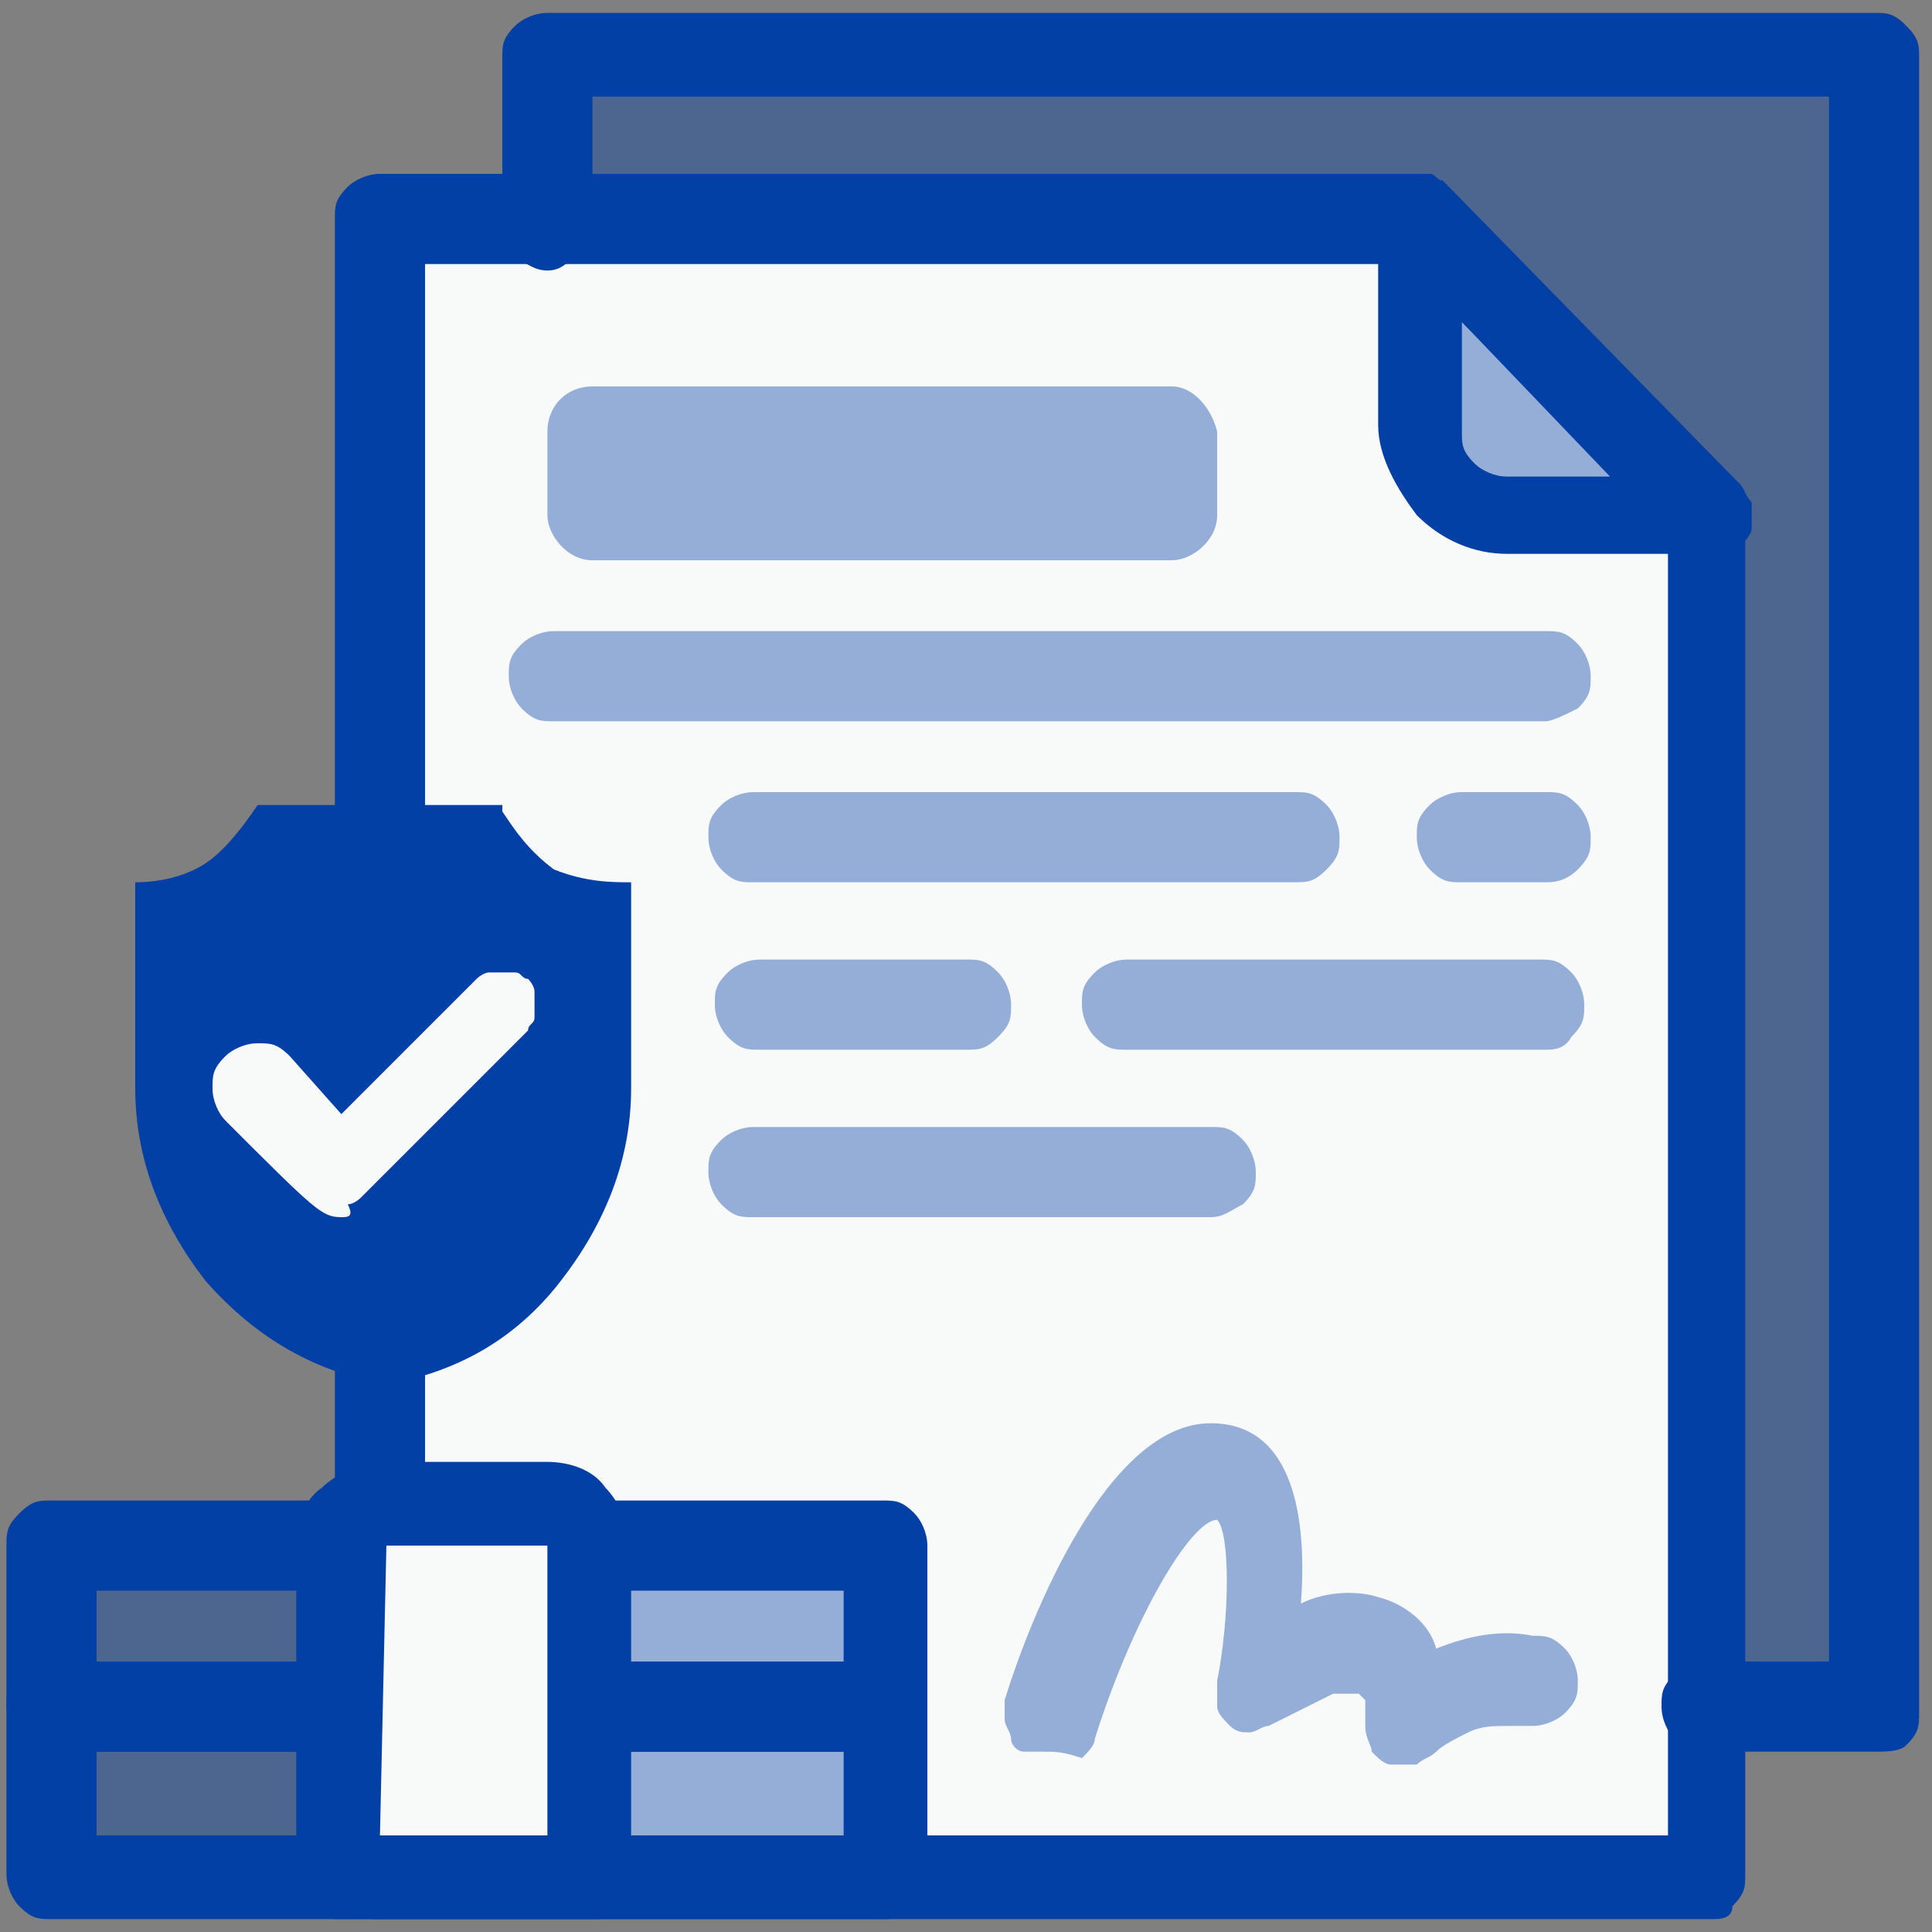 <?xml version="1.0" encoding="utf-8"?>
<!-- Generator: Adobe Illustrator 28.0.0, SVG Export Plug-In . SVG Version: 6.00 Build 0)  -->
<svg version="1.1" id="Layer_1" xmlns="http://www.w3.org/2000/svg" xmlns:xlink="http://www.w3.org/1999/xlink" x="0px" y="0px"
	 viewBox="0 0 30 30" style="enable-background:new 0 0 30 30;" xml:space="preserve">
<rect x="0" y="0" width="30" height="30" fill="#808080" stroke="none"/>
<style type="text/css">
	.st0{fill:#F8F9F9;}
	.st1{opacity:0.4;fill:#0240A6;enable-background:new    ;}
	.st2{fill:#0240A6;}
</style>
<g>
	<path class="st0" d="M26.6,8v21.2H5.9V3.4H22L26.6,8z"/>
	<path class="st1" d="M26.6,8h-3.2c-0.3,0-0.7-0.1-0.9-0.4C22.2,7.3,22,7,22,6.7V3.4L26.6,8z"/>
	<path class="st1" d="M29.1,0.9v25.7h-2.6V8L22,3.4H8.6V0.9H29.1z"/>
	<path class="st2" d="M26.6,8.6h-3.2c-0.5,0-1-0.2-1.4-0.6c-0.3-0.4-0.6-0.9-0.6-1.4V3.4c0-0.1,0-0.2,0.1-0.4c0-0.1,0.2-0.2,0.3-0.2
		c0.1,0,0.2,0,0.4,0c0.1,0,0.2,0.1,0.3,0.2L27,7.5c0.1,0.1,0.1,0.2,0.2,0.3c0,0.1,0,0.2,0,0.4c0,0.1-0.1,0.2-0.2,0.3
		C26.8,8.6,26.6,8.6,26.6,8.6z M22.7,5v1.7c0,0.2,0,0.3,0.2,0.5c0.1,0.1,0.3,0.2,0.5,0.2H25L22.7,5z"/>
	<path class="st2" d="M26.6,29.8H5.9c-0.2,0-0.3,0-0.5-0.2c-0.1-0.1-0.2-0.3-0.2-0.5V3.4c0-0.2,0-0.3,0.2-0.5
		c0.1-0.1,0.3-0.2,0.5-0.2H22c0.1,0,0.2,0,0.2,0c0.1,0,0.1,0.1,0.2,0.1L27,7.5c0,0,0.1,0.1,0.1,0.2c0,0.1,0,0.1,0,0.2v21.2
		c0,0.2,0,0.3-0.2,0.5C26.9,29.8,26.7,29.8,26.6,29.8z M6.6,28.5h19.3V8.2l-4.1-4.1H6.6V28.5z"/>
	<path class="st1" d="M0.8,24.1h12.9v2.6H0.8V24.1z M0.8,26.6h12.9v2.6H0.8V26.6z"/>
	<path class="st2" d="M29.1,27.2h-2.6c-0.2,0-0.3,0-0.5-0.2c-0.1-0.1-0.2-0.3-0.2-0.5c0-0.2,0-0.3,0.2-0.5c0.1-0.1,0.3-0.2,0.5-0.2
		h1.9V1.5H9.2v1.9c0,0.2,0,0.3-0.2,0.5C8.8,4.1,8.7,4.2,8.5,4.2S8.2,4.1,8,4C7.9,3.8,7.8,3.7,7.8,3.5V0.9c0-0.2,0-0.3,0.2-0.5
		c0.1-0.1,0.3-0.2,0.5-0.2h20.6c0.2,0,0.3,0,0.5,0.2s0.2,0.3,0.2,0.5v25.7c0,0.2,0,0.3-0.2,0.5C29.5,27.2,29.3,27.2,29.1,27.2z
		 M13.7,27.2H0.8c-0.2,0-0.3,0-0.5-0.2c-0.1-0.1-0.2-0.3-0.2-0.5V24c0-0.2,0-0.3,0.2-0.5s0.3-0.2,0.5-0.2h12.9c0.2,0,0.3,0,0.5,0.2
		c0.1,0.1,0.2,0.3,0.2,0.5v2.6c0,0.2,0,0.3-0.2,0.5S13.9,27.2,13.7,27.2z M1.5,26h11.6v-1.3H1.5V26z"/>
	<path class="st2" d="M13.7,29.8H0.8c-0.2,0-0.3,0-0.5-0.2c-0.1-0.1-0.2-0.3-0.2-0.5v-2.6c0-0.2,0-0.3,0.2-0.5
		c0.1-0.1,0.3-0.2,0.5-0.2h12.9c0.2,0,0.3,0,0.5,0.2c0.1,0.1,0.2,0.3,0.2,0.5v2.6c0,0.2,0,0.3-0.2,0.5C14,29.8,13.9,29.8,13.7,29.8z
		 M1.5,28.5h11.6v-1.3H1.5V28.5z"/>
	<path class="st0" d="M5.9,23.4h2.6c0.2,0,0.3,0,0.5,0.2c0.1,0.1,0.2,0.3,0.2,0.5v5.1H5.4v-5.1c0-0.2,0-0.3,0.2-0.5
		C5.6,23.4,5.8,23.4,5.9,23.4z"/>
	<path class="st2" d="M9.2,29.8H5.3c-0.2,0-0.3,0-0.5-0.2c-0.1-0.1-0.2-0.3-0.2-0.5v-5.1c0-0.3,0.1-0.7,0.4-0.9
		c0.2-0.2,0.6-0.4,0.9-0.4h2.6c0.3,0,0.7,0.1,0.9,0.4c0.2,0.2,0.4,0.6,0.4,0.9v5.1c0,0.2,0,0.3-0.2,0.5C9.5,29.8,9.4,29.8,9.2,29.8z
		 M5.9,28.5h2.6V24H6L5.9,28.5L5.9,28.5z"/>
	<path class="st1" d="M16.2,27.2c-0.1,0-0.2,0-0.3,0c-0.1,0-0.2-0.1-0.2-0.2c0-0.1-0.1-0.2-0.1-0.3s0-0.2,0-0.3
		c0.4-1.3,1.6-4.3,3.2-4.3c1.3,0,1.5,1.5,1.4,2.8c0.4-0.2,0.9-0.2,1.2-0.1c0.4,0.1,0.8,0.4,0.9,0.8c0.5-0.2,1-0.3,1.5-0.2
		c0.2,0,0.3,0,0.5,0.2c0.1,0.1,0.2,0.3,0.2,0.5s0,0.3-0.2,0.5c-0.1,0.1-0.3,0.2-0.5,0.2h-0.4c-0.2,0-0.4,0-0.6,0.1
		c-0.2,0.1-0.4,0.2-0.5,0.3c-0.1,0.1-0.2,0.1-0.3,0.2c-0.1,0-0.2,0-0.4,0c-0.1,0-0.2-0.1-0.3-0.2c0-0.1-0.1-0.2-0.1-0.4v-0.2
		c0,0,0-0.1,0-0.2c0,0-0.1-0.1-0.1-0.1c0,0-0.1,0-0.2,0c0,0-0.1,0-0.2,0l-1,0.5c-0.1,0-0.2,0.1-0.3,0.1c-0.1,0-0.2,0-0.3-0.1
		c-0.1-0.1-0.2-0.2-0.2-0.3c0-0.1,0-0.2,0-0.4c0.2-1,0.2-2.3,0-2.5c-0.4,0-1.3,1.5-1.9,3.4c0,0.1-0.1,0.2-0.2,0.3
		C16.5,27.2,16.4,27.2,16.2,27.2z"/>
	<path class="st1" d="M18.2,6h-9C8.8,6,8.5,6.3,8.5,6.7V8c0,0.3,0.3,0.7,0.7,0.7h9c0.3,0,0.7-0.3,0.7-0.7V6.7
		C18.8,6.3,18.5,6,18.2,6z"/>
	<path class="st1" d="M24,11.2H8.6c-0.2,0-0.3,0-0.5-0.2c-0.1-0.1-0.2-0.3-0.2-0.5s0-0.3,0.2-0.5c0.1-0.1,0.3-0.2,0.5-0.2H24
		c0.2,0,0.3,0,0.5,0.2c0.1,0.1,0.2,0.3,0.2,0.5s0,0.3-0.2,0.5C24.3,11.1,24.1,11.2,24,11.2z M20.1,13.7h-8.4c-0.2,0-0.3,0-0.5-0.2
		c-0.1-0.1-0.2-0.3-0.2-0.5c0-0.2,0-0.3,0.2-0.5c0.1-0.1,0.3-0.2,0.5-0.2h8.4c0.2,0,0.3,0,0.5,0.2c0.1,0.1,0.2,0.3,0.2,0.5
		c0,0.2,0,0.3-0.2,0.5C20.4,13.7,20.3,13.7,20.1,13.7z M15,16.3h-3.2c-0.2,0-0.3,0-0.5-0.2c-0.1-0.1-0.2-0.3-0.2-0.5s0-0.3,0.2-0.5
		c0.1-0.1,0.3-0.2,0.5-0.2H15c0.2,0,0.3,0,0.5,0.2c0.1,0.1,0.2,0.3,0.2,0.5s0,0.3-0.2,0.5C15.3,16.3,15.2,16.3,15,16.3z M24,16.3
		h-6.5c-0.2,0-0.3,0-0.5-0.2c-0.1-0.1-0.2-0.3-0.2-0.5s0-0.3,0.2-0.5c0.1-0.1,0.3-0.2,0.5-0.2h6.4c0.2,0,0.3,0,0.5,0.2
		c0.1,0.1,0.2,0.3,0.2,0.5s0,0.3-0.2,0.5C24.3,16.3,24.1,16.3,24,16.3z M18.8,18.9h-7.1c-0.2,0-0.3,0-0.5-0.2
		c-0.1-0.1-0.2-0.3-0.2-0.5c0-0.2,0-0.3,0.2-0.5c0.1-0.1,0.3-0.2,0.5-0.2h7.1c0.2,0,0.3,0,0.5,0.2c0.1,0.1,0.2,0.3,0.2,0.5
		c0,0.2,0,0.3-0.2,0.5C19.1,18.8,19,18.9,18.8,18.9z M24,13.7h-1.3c-0.2,0-0.3,0-0.5-0.2c-0.1-0.1-0.2-0.3-0.2-0.5
		c0-0.2,0-0.3,0.2-0.5c0.1-0.1,0.3-0.2,0.5-0.2H24c0.2,0,0.3,0,0.5,0.2c0.1,0.1,0.2,0.3,0.2,0.5c0,0.2,0,0.3-0.2,0.5
		C24.3,13.7,24.1,13.7,24,13.7z"/>
	<path class="st2" d="M9.8,13.7v3.2c0,1.1-0.4,2.1-1.1,3C8,20.8,7.1,21.3,6,21.5c-1.1-0.2-2-0.7-2.8-1.6c-0.7-0.9-1.1-1.9-1.1-3
		v-3.2c0.4,0,0.8-0.1,1.1-0.3c0.3-0.2,0.6-0.6,0.8-0.9h3.8l0,0.1c0.2,0.3,0.4,0.6,0.8,0.9C9.1,13.7,9.5,13.7,9.8,13.7z"/>
	<path class="st0" d="M5.3,18.9c-0.3,0-0.4-0.1-1.8-1.5c-0.1-0.1-0.2-0.3-0.2-0.5s0-0.3,0.2-0.5c0.1-0.1,0.3-0.2,0.5-0.2
		c0.2,0,0.3,0,0.5,0.2l0.8,0.9l2.1-2.1c0,0,0.1-0.1,0.2-0.1c0.1,0,0.1,0,0.2,0c0.1,0,0.2,0,0.2,0c0.1,0,0.1,0.1,0.2,0.1
		c0,0,0.1,0.1,0.1,0.2c0,0.1,0,0.1,0,0.2c0,0.1,0,0.2,0,0.2c0,0.1-0.1,0.1-0.1,0.2l-2.6,2.6c0,0-0.1,0.1-0.2,0.1
		C5.5,18.9,5.4,18.9,5.3,18.9z"/>
</g>
</svg>

